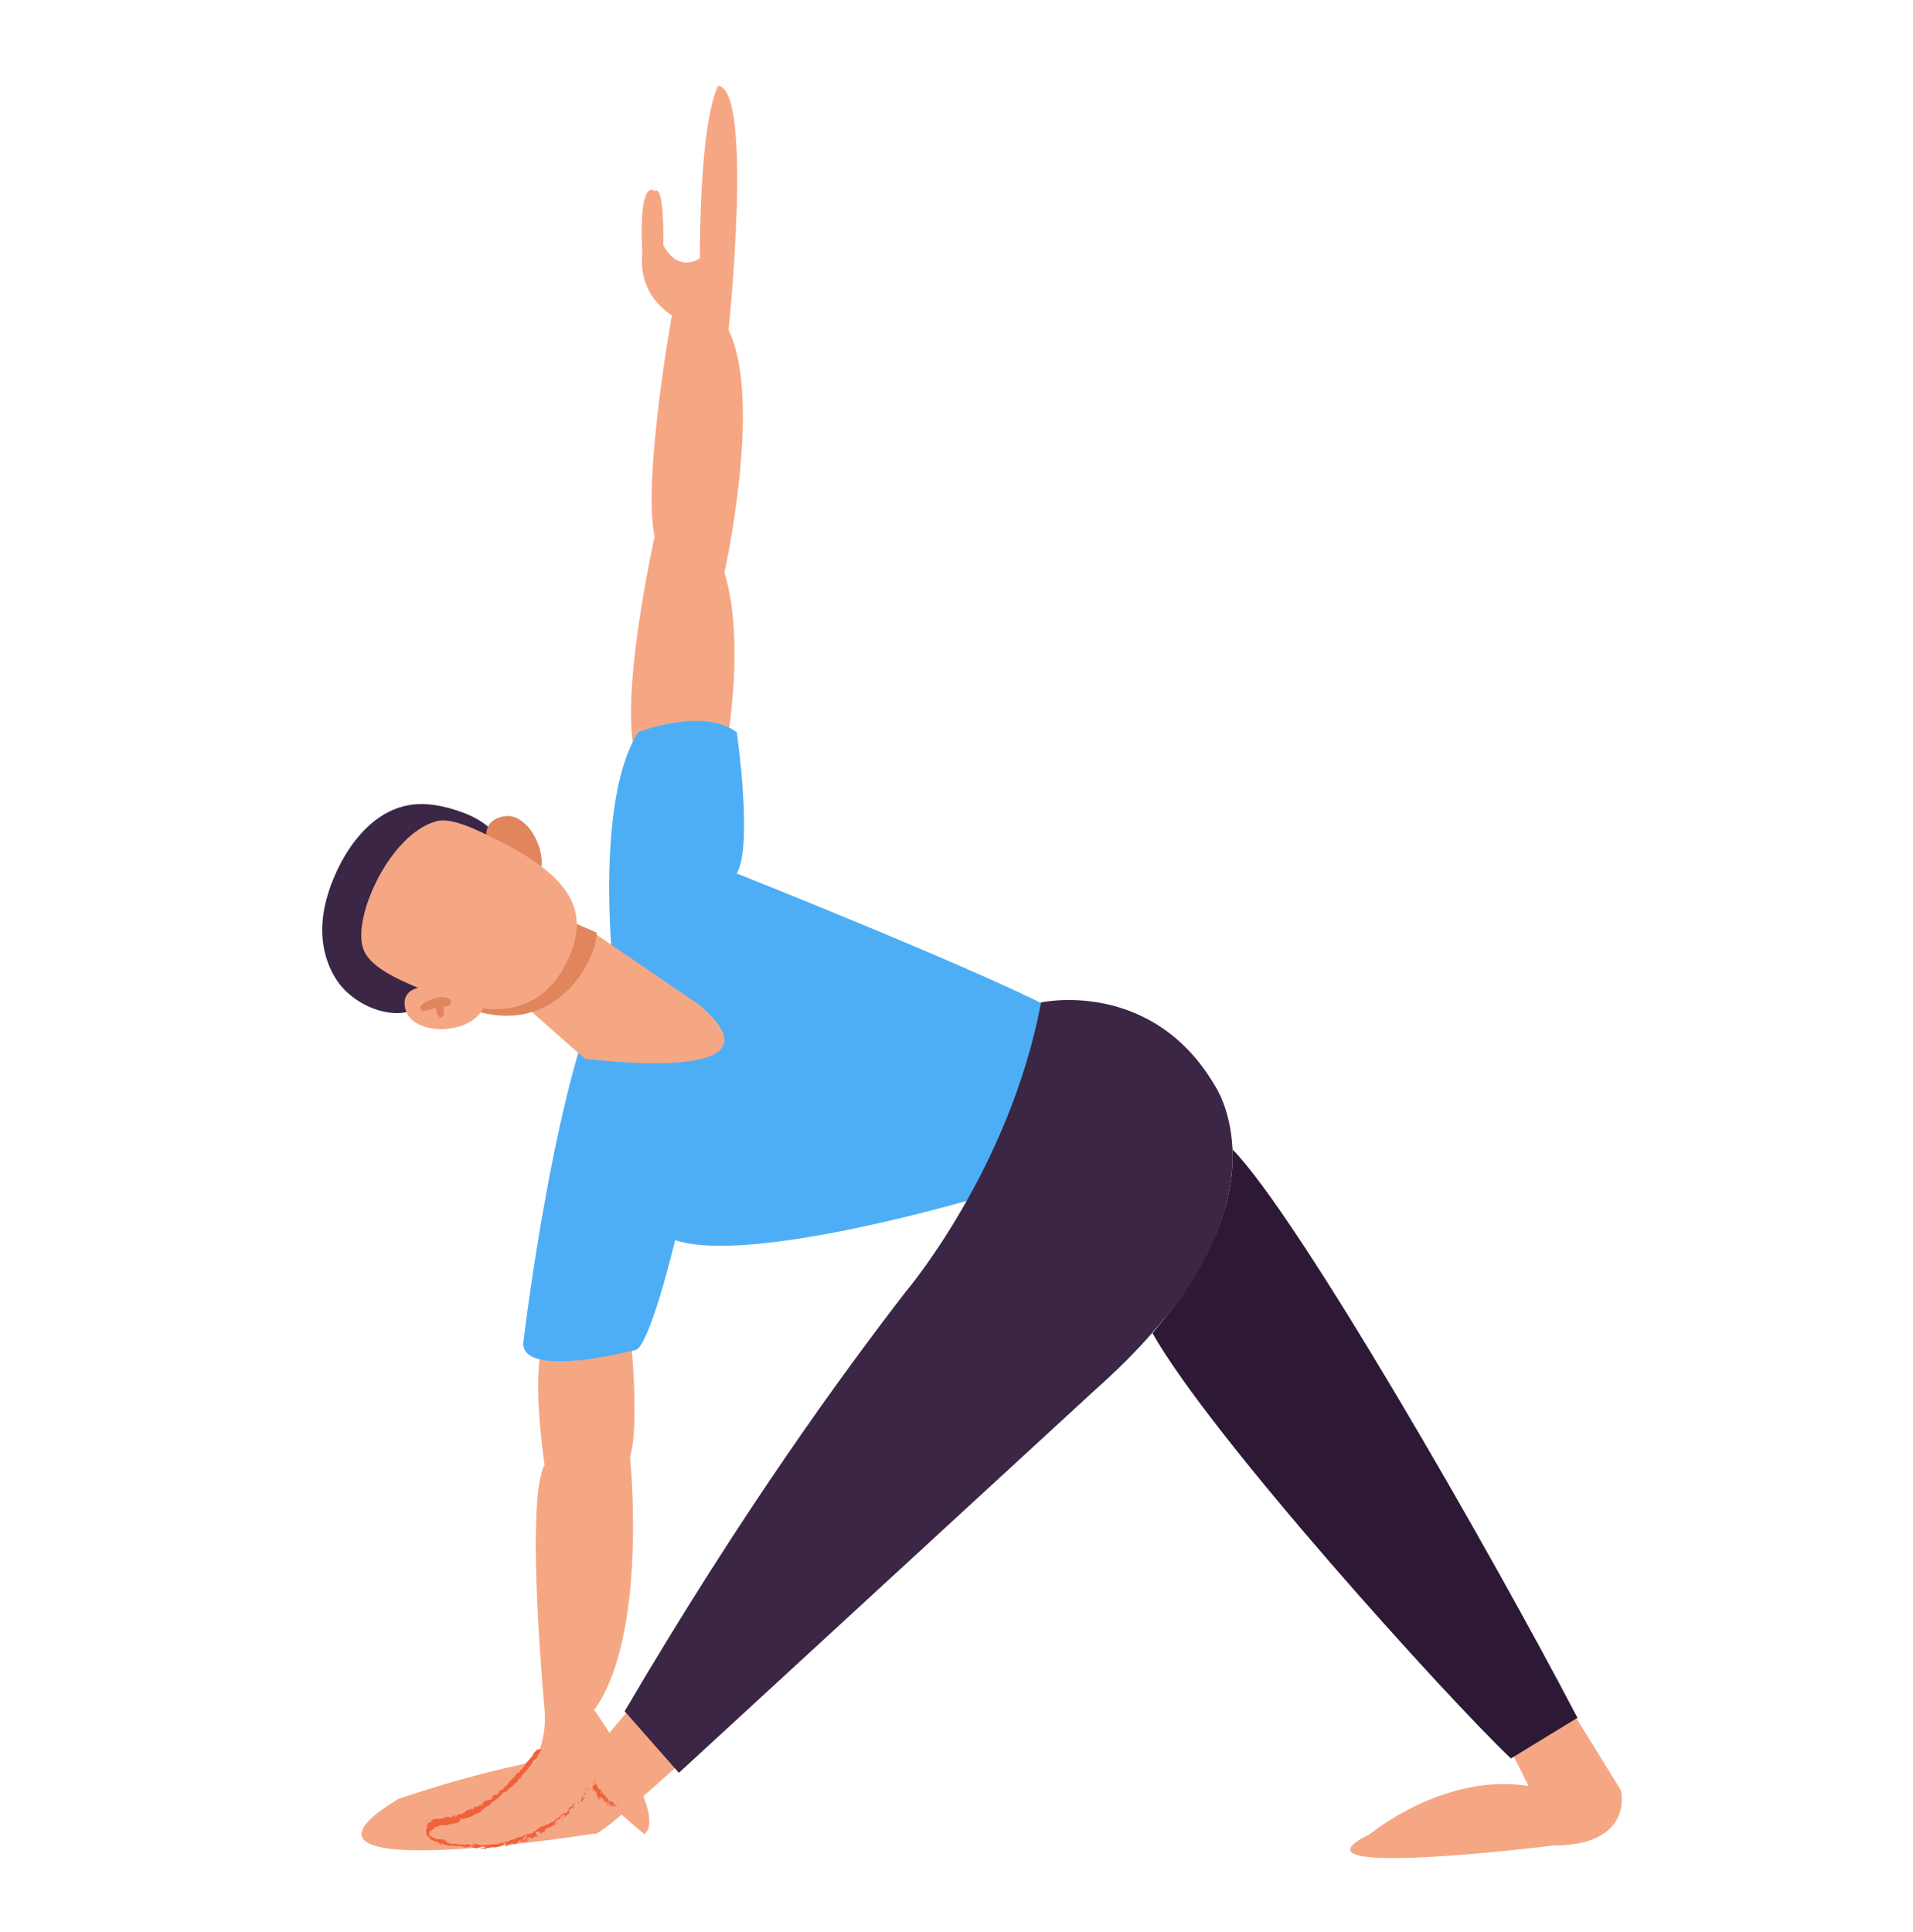 <?xml version="1.0" encoding="utf-8"?>
<!-- Generator: Adobe Illustrator 26.0.1, SVG Export Plug-In . SVG Version: 6.00 Build 0)  -->
<svg version="1.1" id="Layer_1" xmlns="http://www.w3.org/2000/svg" xmlns:xlink="http://www.w3.org/1999/xlink" x="0px" y="0px"
	 viewBox="0 0 465.8 470.5" style="enable-background:new 0 0 465.8 470.5;" xml:space="preserve">
<style type="text/css">
	.st0{fill:#F5A784;}
	.st1{fill:#4DAEF6;}
	.st2{fill:#EF613C;}
	.st3{fill:#2D1936;}
	.st4{fill:#3B2645;}
	.st5{fill:#E0855C;}
</style>
<g>
	<path class="st0" d="M365.1,388l29.6,48c0,0,3.3,13.4-16.5,13.4c0,0-67.8,8.5-44.6-2.8c0,0,18-15,38.6-11.7l-19.4-38.6L365.1,388z"
		/>
	<path class="st0" d="M193.7,403.6c0,0-48.4,45.4-49,42.9c0,0-83.5,13.4-47.8-8.4c0,0,23.3-8.4,47.6-11.5l28.7-34.2L193.7,403.6z"/>
	<path class="st0" d="M154.9,184.5h21.5c0,0,5.5-27.2,0-45.1c0,0,9.4-42.1,1-59c0,0,6.1-58.5-2.5-59.5c0,0-4.4,6.2-4.5,42
		c0,0-5.1,3.8-8.9-3.2c0,0,0.4-14.9-2.1-13.2c0,0-4-3.7-3,15.4c0,0-1.6,9.2,7.2,14.9c0,0-7.2,40-4.2,53.9
		C159.4,130.7,150.4,170.7,154.9,184.5z"/>
	<path class="st0" d="M153.4,324c0,0,2.5,22.6,0,30.8c0,0,4.5,43.2-8.7,61.6c0,0,18.2,25.6,12.2,30.2c0,0-8.5-6.7-12.2-11.8
		c0,0-9.8,18.5-34.3,13.8c0,0-15.5-1.5,0-6.2c0,0,23.8-4.5,22.2-26.1c0,0-4.8-50.8,0-59.6c0,0-3.6-23.2,0.1-30.8L153.4,324z"/>
	<g>
		<path class="st1" d="M149.2,234.9c0,0-4.3-40.2,6.2-56.6c0,0,15.5-6.2,24,0c0,0,4,27.7,0,34.4c0,0,64.5,25.6,80.5,34.9
			c0,0-6,41.5-22,44.1c0,0-55,16.4-73.5,10.3c0,0-6,25.1-9.5,26.7c0,0-27.3,7.2-27.5-1.5C127.4,327.1,135.5,258.2,149.2,234.9z"/>
	</g>
	<path class="st0" d="M112.9,231.8l29.5,26c0,0,51.1,6.8,28-13l-26.6-18.2L112.9,231.8z"/>
	<g>
		<g>
			<path class="st2" d="M150.5,440c0.1,0.1,0.1-0.1,0.1-0.1C150.4,439.8,150.5,440,150.5,440z"/>
			<polygon class="st2" points="148.6,439.1 148.7,439 148.4,439 			"/>
			<path class="st2" d="M147.2,437.7c-0.1,0.3,0.5,0.5,0.7,0.8l0,0.1l0.2,0C147.9,438.3,147.4,438,147.2,437.7z"/>
			<path class="st2" d="M147,436.6c0,0.1-0.2-0.1,0.1,0.2c0,0,0,0,0,0C147.1,436.7,147,436.6,147,436.6z"/>
			<path class="st2" d="M147.1,436.7C147.2,436.9,147.1,436.6,147.1,436.7L147.1,436.7z"/>
			<path class="st2" d="M146.5,436l0.2,0.2c0-0.1-0.1-0.3,0-0.2C146.5,435.7,146.5,435.8,146.5,436z"/>
			<path class="st2" d="M146.2,435.8c0,0,0.2,0.2,0.1,0.2C146.3,435.9,146.3,435.9,146.2,435.8z"/>
			<path class="st2" d="M146.5,436.2l-0.2-0.2c0,0.1-0.1,0.1,0.1,0.1C146.3,436.1,146.4,436.1,146.5,436.2z"/>
			<path class="st2" d="M146.6,436.3c0,0.2,0.1,0.3-0.1,0.2C146.8,436.9,146.9,436.7,146.6,436.3z"/>
			<path class="st2" d="M147,437.8c0,0,0.1,0.2,0.1,0.2l0.2,0.1C147.1,438,147,437.7,147,437.8z"/>
			<path class="st2" d="M145,433c0,0.1,0.1,0.4,0.1,0.6l0.2,0.3C145.2,433.6,145,433.2,145,433z"/>
			<path class="st2" d="M145.1,433.6c-0.1-0.1-0.2-0.2-0.2-0.4l0,0.1c0,0,0,0,0,0C145,433.7,145.1,433.7,145.1,433.6z"/>
			<path class="st2" d="M145.9,435.9c0,0,0.2,0.2,0.3,0.2c0.1,0.1,0.2,0.2,0.2,0.2s-0.1-0.1-0.2-0.2c-0.1-0.1-0.3-0.3-0.3-0.3
				L145.9,435.9z"/>
			<polygon class="st2" points="143.8,434.2 143.9,433.8 143.7,434.5 			"/>
			<path class="st2" d="M143,435.4c0.1-0.3-0.3,0.2-0.2-0.1c-0.1,0.1-0.1,0.2-0.2,0.3c0,0.1,0,0.1-0.1,0.2c0,0.1,0,0.2-0.1,0.3
				C142.6,435.8,142.6,435.8,143,435.4z"/>
			<path class="st2" d="M142.4,436.3c0-0.1,0.1-0.2,0.1-0.3C142.4,436.1,142.4,436.2,142.4,436.3z"/>
			<path class="st2" d="M144.3,433.9c0,0-0.1-0.1-0.3,0.1c0,0,0.2,0,0.1,0C144.2,434,144.3,434,144.3,433.9z"/>
			<path class="st2" d="M144.2,434.1L144.2,434.1c-0.1,0.2-0.2,0.3-0.3,0.3C144,434.4,144.1,434.3,144.2,434.1z"/>
			<path class="st2" d="M144.3,433.9L144.3,433.9C144.3,433.9,144.3,433.9,144.3,433.9z"/>
			<path class="st2" d="M145.4,434.7c-0.2-0.2-0.4-0.5-0.2,0.1C145.3,434.9,145.1,434.5,145.4,434.7z"/>
			<path class="st2" d="M144.5,433.9c0,0,0.3-0.4,0.3-0.3c0-0.1,0-0.1,0-0.3C144.8,433.3,144.5,434,144.5,433.9z"/>
			<polygon class="st2" points="144.4,434.2 144.5,433.9 144.4,434.1 			"/>
			<path class="st2" d="M142.8,435.9c0,0.2-0.1,0.3-0.2,0.4c0.1-0.1,0.3-0.3,0.4-0.4c0,0,0-0.1,0-0.1
				C142.9,435.8,142.9,435.8,142.8,435.9z"/>
			<path class="st2" d="M143.5,435L143.5,435C143.5,435.1,143.5,435.1,143.5,435z"/>
			<polygon class="st2" points="141.5,437.7 141.6,437.7 141.6,437.6 			"/>
			<path class="st2" d="M143,435.9c0.1-0.2,0.2-0.3,0.2-0.4C143.2,435.6,143.1,435.8,143,435.9C143,435.9,143,436,143,435.9z"/>
			<path class="st2" d="M142.2,436.7c0.1,0,0.1-0.1,0.2-0.1C142.3,436.6,142.2,436.7,142.2,436.7z"/>
			<path class="st2" d="M143.4,435.1L143.4,435.1C143.4,435.1,143.4,435.1,143.4,435.1z"/>
			<path class="st2" d="M143.4,435.1c-0.1,0.1-0.1,0.2-0.1,0.3C143.3,435.3,143.4,435.2,143.4,435.1
				C143.4,435.1,143.4,435.1,143.4,435.1z"/>
			<path class="st2" d="M141.9,438.6c-0.1-0.1,0.1-0.5,0.4-0.6c0.1-0.3-0.3-0.4-0.7-0.4c0,0,0.1,0.1-0.1,0.4c0.1,0,0.6-0.4,0.5-0.2
				c-0.2,0.4-0.3,0.2-0.5,0.3c0.2,0-0.2,0.6,0,0.7l0.2-0.3C141.8,438.6,141.8,438.7,141.9,438.6z"/>
			<path class="st2" d="M142,437.2l0.1-0.1c-0.1,0.1-0.2,0.1-0.4,0.2c-0.1,0.2-0.1,0.3-0.1,0.3L142,437.2L142,437.2z"/>
			<path class="st2" d="M142.4,436.6c0.1,0.2-0.1,0.5,0.1,0.4c0.2-0.3,0.1-0.3,0.2-0.5C142.4,437.1,142.8,436.3,142.4,436.6
				c0.1-0.1,0.1-0.2,0.2-0.3C142.5,436.4,142.5,436.5,142.4,436.6L142.4,436.6L142.4,436.6L142.4,436.6
				C142.4,436.6,142.4,436.6,142.4,436.6C142.4,436.6,142.4,436.6,142.4,436.6C142.4,436.6,142.4,436.6,142.4,436.6
				C142.3,436.8,142.4,436.6,142.4,436.6L142.4,436.6L142.4,436.6c0-0.1-0.1,0.1-0.2,0.2c-0.1,0.1-0.2,0.3-0.2,0.3
				C142.2,437,142.3,436.9,142.4,436.6z"/>
			<path class="st2" d="M144.9,435C144.9,434.9,144.9,434.9,144.9,435C144.8,434.9,144.8,434.9,144.9,435z"/>
			<path class="st2" d="M144.7,434.6L144.7,434.6c0,0,0.1-0.1,0.1,0.1c0.1,0.2,0,0.1,0,0.2c0,0,0.2,0.2,0.1-0.3l0,0
				c0-0.1-0.1-0.2-0.1-0.4c0-0.2-0.1,0-0.2-0.1c0,0-0.1,0-0.1,0c0,0.1,0.1,0.1,0.1,0.2C144.7,434.4,144.7,434.3,144.7,434.6z"/>
			<path class="st2" d="M143.6,435.5l-0.4,0.6l0.3-0.2l-0.1,0C143.7,435.6,143.6,435.6,143.6,435.5z"/>
			<polygon class="st2" points="141.4,437.7 141.4,437.5 141.3,437.9 			"/>
			<polygon class="st2" points="141,438.2 140.9,438.1 140.9,438.3 			"/>
			<path class="st2" d="M105,447.7c0,0-0.2-0.1-0.2-0.1C104.9,447.6,105,447.7,105,447.7z"/>
			<path class="st2" d="M106.2,448.3L106.2,448.3C106.1,448.3,106.1,448.3,106.2,448.3z"/>
			<path class="st2" d="M127,446.9c-0.3,0-0.5-0.2-0.5,0l0.1,0.1C126.7,446.9,126.9,446.9,127,446.9z"/>
			<path class="st2" d="M115.7,449.2L115.7,449.2c0.1,0,0.2,0,0.2-0.1C115.8,449.2,115.7,449.2,115.7,449.2z"/>
			<path class="st2" d="M115.4,449.8l-0.3-0.1C115.2,449.7,115.3,449.7,115.4,449.8z"/>
			<path class="st2" d="M108.4,442.4l0.2-0.2C108.3,442.3,108.4,442.4,108.4,442.4z"/>
			<path class="st2" d="M135.8,442.7c-0.2,0.1-0.3,0.1-0.5,0.2C135.6,442.9,135.8,442.9,135.8,442.7z"/>
			<path class="st2" d="M106.2,446.7c-0.1,0-0.1,0-0.1,0C106.1,446.7,106.2,446.7,106.2,446.7z"/>
			<path class="st2" d="M134.9,443.2c0,0,0.1,0,0.1,0c0.1-0.1,0.2-0.2,0.4-0.3C135.2,443,135,443,134.9,443.2z"/>
			<path class="st2" d="M126.9,431.3C126.9,431.3,126.9,431.3,126.9,431.3C126.9,431.3,126.9,431.3,126.9,431.3z"/>
			<path class="st2" d="M132,427c0,0.1-0.1,0.1-0.1,0.2C131.9,427.2,132,427.1,132,427z"/>
			<path class="st2" d="M139,440.1C139.1,440,139,440,139,440.1L139,440.1z"/>
			<path class="st2" d="M139.9,440C139.9,440,139.9,440.1,139.9,440C139.9,440,139.9,440,139.9,440z"/>
			<path class="st2" d="M134.1,444.7L134.1,444.7C134.1,444.7,134.1,444.7,134.1,444.7z"/>
			<path class="st2" d="M139.2,440c-0.1,0-0.1,0.1-0.2,0.1C139.1,440,139.2,440,139.2,440z"/>
			<path class="st2" d="M139.2,439.9C139.2,439.9,139.2,439.9,139.2,439.9C139.3,439.8,139.2,439.8,139.2,439.9z"/>
			<path class="st2" d="M138.9,440.2c0.1-0.1,0.1-0.1,0.2-0.1c0,0,0,0,0,0C139,440.1,139,440.1,138.9,440.2z"/>
			<path class="st2" d="M118.1,439.3C118.1,439.3,118.1,439.3,118.1,439.3C118.2,439.2,118.1,439.2,118.1,439.3z"/>
			<polygon class="st2" points="123.6,449.2 123.6,449.2 123.6,449.2 			"/>
			<path class="st2" d="M123.1,449.4c0.2-0.2,0.3-0.2,0.5-0.2l-0.3-0.4L123.1,449.4z"/>
			<path class="st2" d="M104.8,444.2c0,0-0.4,0.3-0.4,0.3c0.2-0.6,0.6-0.8,0.1-0.6c0.1,0.2-0.2,0.5-0.5,1c-0.3,0.6-0.3,1.3-0.1,1.3
				c0,0,0,0.4,0,0.4c0-0.1-0.1-0.1-0.1-0.2c0,0.4,0.1,0.5,0.3,0.7c0.2,0.1,0.4,0.2,0.6,0.5c0.2,0.2,0.3,0.3,0.1,0.3
				c0,0,0.5,0.2,0.5,0.2c0.1,0.1,0.1,0.1-0.1,0c0,0,0.8,0.3,0.8,0.3l0,0c0.1,0,0.4,0,0.5,0c0.2,0.1-0.1,0-0.1,0.1l0.4,0
				c0.1,0.2-0.2,0.2-0.5,0c0.2,0.5,0.4,0,1.1,0.5l-0.4-0.1c0.2,0.3,0.5,0.3,0.9,0.6c-0.1-0.1-0.8-0.6-0.3-0.6
				c0.1,0.1,0.3,0.1,0.5,0.1c0,0.2,0.2,0.2,0.5,0.2l-0.1,0.2c0.3,0,0.3-0.1,0.5-0.2c0.3,0.1,0.4,0.3,0.5,0.4
				c0.6,0.1-0.3-0.3,0.3-0.2c0.5,0.1,0.8,0.1,1.4,0.1c0.3,0.1-0.1,0.1,0,0.2l0.3-0.1c0.1,0,0,0.1,0,0.1c0.3,0,0-0.2,0.4-0.2
				c0.1-0.2,0.8,0.4,1.3,0.2c0.1,0.1-0.1,0.1,0,0.2c0.7-0.1,0.6-0.1,1.1-0.3l0.4,0.2c-0.3-0.2,0.1-0.3,0.5-0.5
				c-0.1-0.1-0.2-0.2-0.3-0.2l0.6-0.1c0.1,0,0,0.1-0.1,0.2c0,0,0.1,0,0.1,0c0.2,0.1,0.1,0.2-0.1,0.3c-0.1,0-0.1-0.1-0.2-0.1
				c-0.2,0.1-0.3,0.2-0.3,0.4c0,0,0.1,0,0.2,0c0,0-0.1,0.1-0.1,0.1c0,0,0.1,0,0.2-0.1l0.1,0.2l0-0.1l0.8,0.2c0.6-0.2,1.1-0.5,2-0.6
				c-0.2,0.2,0,0.3,0,0.5c-0.1-0.1-0.3-0.1-0.5,0c-0.2,0.1-0.5,0.1-0.7,0.1c0.2,0,0.2,0.1,0.1,0.2c0,0,0.9-0.2,0.9-0.2
				c0,0.2,0.2,0.1,0.4,0.2c-0.2-0.3,0.6-0.3,0.9-0.4c0,0.1,0,0.2-0.4,0.2c0.5,0.2,0.5-0.4,1-0.3c-0.1,0-0.2,0-0.2,0.1
				c0.2-0.1,0.8-0.1,0.7,0l-0.1,0c0.7-0.1,2-0.3,2-0.6c0,0,0,0.3-0.1,0.4l1-1.1c-0.1,0.3,0.5,0.7-0.1,1c0.2,0,0.4,0,0.7-0.2
				c-0.1,0-0.3-0.3-0.2-0.3c0.5,0.2,0.3,0.1,0.8,0.2c-0.2,0-0.1-0.4,0.2-0.5c0,0.1,0.1,0.4,0,0.4l0.5-0.5c-0.1,0.1,0.1,0.3,0.2,0.4
				c-0.1,0,0.5-0.1,0.7-0.2l-0.3,0c0.7-0.2,0.5-0.7,1.2-0.9c-0.1,0.1-0.1,0.5,0.3,0.4c0.1-0.2,0.4-1.1,0.9-1.4l0.1,0.1l0.4-0.3
				c-0.2,0.4-0.8,1.2-1.1,1.6c0.3,0,0.1,0.1,0.5-0.1c0.2,0-0.2,0.2-0.3,0.3l0.9-0.3c-0.1-0.2,0.6-0.5,0.5-0.6l-0.9,0.6
				c-0.1-0.2,0.3-0.8,1-1c0.2,0,0,0.4,0.1,0.5c0.1-0.1,0.5-0.4,0.6-0.3l-0.2,0.2c0.4-0.1,0.4-0.5,0.9-0.5c0.1,0,0.5,0.1,0.5-0.1
				c-0.3-0.1-0.7-0.8-0.6-1c0.1,0,0.8-0.1,1-0.1c0.3,0.1-0.1,0.6,0.1,0.6c0-0.1,0.1-0.2,0.1-0.2c0.2,0,0,0.2,0.3,0
				c0-0.2,0.6-0.3,0.1-0.2c0.3-0.2,0.3-0.1,0.7-0.3c-0.2-0.1,0.1-0.6,0.4-0.8c0,0.1,0.1,0.1,0.2,0.1c0.6-0.3,1-0.4,1.5-0.8
				c0.1,0,0.4-0.1,0.3,0.1c0.1-0.1,0.1-0.2,0.3-0.3c0.4,0-0.4,0.3,0,0.3c0-0.1,0.3-0.4,0.5-0.6c-0.2-0.1-0.6,0.3-0.8,0.5
				c-0.2-0.2,0.1-0.7,0.6-1.2c0.4-0.4,0.3,0,0.3-0.1c0.8-0.6,0.4-0.9,1.2-1.2c0.4-0.1,0.2,0.3,0.4,0.3c-0.3,0.3-0.6,0.3-0.8,0.5
				l0.3-0.2c-0.1,0.1-0.3,0.3-0.4,0.4c0.3-0.1,1.4-1,2-1.4c0.1-0.1,0.2-0.3,0.1-0.3l-0.2,0.2c-0.3,0,0.2-0.5-0.1-0.3
				c0.2-0.3,0.3-0.7,0.7-0.9l0.2,0.1c0,0-0.3,0.1-0.4,0.3c0.1-0.2,0.7-0.3,0.7-0.6l-0.3,0.1c0.2-0.3,0.3-0.7,0.6-1
				c-0.3,0,0,0.1-0.4,0.1c0.4,0-0.7,0.7-0.2,0.6c-0.4,0-0.5,0.3-0.9,0.4c0.1,0,0.2,0-0.1,0.2c0,0,0,0.1,0,0.1l0,0l0,0c0,0,0,0,0,0
				c0.1,0,0.1-0.1,0.2,0c0,0.2-0.4,0.6-0.5,0.8c-0.2,0.1,0-0.1-0.1-0.1l-0.1,0.3c-0.1-0.1-0.6,0.2-0.3-0.2c0,0-0.3,0.3-0.3,0.3
				c-0.3,0.1-0.5,0.3-0.7,0.4c-0.2,0.1-0.3,0.4-0.2,0.2l-0.5,0.5l0,0c-0.5,0.4-1,1-1.8,1.1c-0.2,0.2-0.3,0.3-0.7,0.5l-0.1-0.1
				c-0.2,0.2-0.8,0.3-0.9,0.5c-0.4-0.2-1.2,0.6-1.7,0.7l0.1,0.2c-0.3,0.1-0.6,0.3-1,0.5l0.1,0.1c-0.3,0.3-0.9,0.3-1.5,0.5
				c0-0.1,0.2-0.1,0.3-0.1c-0.8-0.1-1.3,0.7-2,0.7c-0.1,0.1-0.3,0.1-0.4,0.1c0,0,0,0,0,0c0,0,0,0-0.1,0c-0.1,0-0.2,0-0.2,0
				c0.1,0,0.1,0,0.2,0c-0.1,0-0.3,0.1-0.5,0.2l-0.1-0.1c0,0,0,0,0,0c-0.2,0-0.1,0.1,0,0.2c-0.1,0.1-0.2,0.1-0.2,0.2
				c-0.2-0.2-0.4,0.2-0.7,0c-0.1,0.2-0.9,0.3-0.9,0.6c0,0-0.1,0,0-0.1c-0.2,0-0.4,0-0.6,0.2l-0.1-0.2c0,0-0.4,0.4-0.4,0.4
				c-0.3-0.1-0.4-0.1-0.2-0.3c-0.6,0.4-0.5,0.2-1,0.5l0-0.1c-0.2,0-0.5,0.3-0.6,0.2c-0.5-0.2-2.2,0.3-3.3,0.1
				c0.2,0.4-0.5-0.1-0.5,0.2c-0.1-0.1-0.2-0.1,0-0.2c-0.5,0.1-0.8-0.2-1.2,0c-0.1-0.1,0.1-0.1,0.1-0.2c0,0-0.2,0.1-0.2,0
				c-0.1-0.1,0.1-0.1,0.2-0.1c-0.6,0-0.7,0.3-0.7,0.5c-0.3-0.1-0.4-0.1-0.7,0c-0.1-0.1-0.3-0.2,0.1-0.2c-0.2,0-1.2-0.2-1.3,0
				c-0.1-0.1-0.3,0-0.3,0c-0.5-0.1-0.5-0.1-1-0.1l0.1,0c-0.2,0.2-0.4,0-0.8,0l0,0c-0.8-0.3-0.4,0.1-1.2-0.3l0,0.2
				c-0.1,0.3-0.7-0.3-1.2-0.3l0.2,0.1c-0.3,0.1-0.6-0.6-0.9-0.7c0,0,0.1,0,0.2,0c-0.6-0.3-0.1,0.2-0.6,0.1c-0.1-0.1,0.2-0.2-0.1-0.3
				c-0.1-0.1-1,0.1-1.4-0.2c0.1,0.1,0.1,0.2-0.1,0.2c-0.4-0.1-0.7-0.6-1.1-0.5c0,0,0-0.1,0-0.1c-0.3-0.1-0.6-0.3-0.8-0.4
				c0.2-0.2,0.1-0.4,0.1-0.6c0-0.2,0.2-0.6,0.4-0.4c0,0,0.5-0.5,0.5-0.5l0,0.1c0.4-0.3,0.5-0.5,0.6-0.7c0.1,0,0.1,0.1,0.1,0.1
				c0.4-0.2,0.3-0.1,0.6-0.2c0.2-0.1,0.4-0.2,0.7-0.3l0.1,0.1c0.2-0.1,1.2,0.1,2-0.3c0,0,0,0.1-0.1,0.1c0.8-0.4,2.3-0.2,2.4-0.8
				c0,0,0.5-0.3,0.5-0.3c-0.7,0.2,0-0.3-0.3-0.3c0.3-0.1,0.8-0.1,0.5,0l-0.1,0c0,0.3,0.9-0.3,1-0.1c0.4-0.1,0.7-0.3,1.1-0.4
				c0.4-0.1,0.7-0.3,1-0.5c0.7-0.3,1.4-0.6,2-1l-0.3-0.1l0.4-0.3c0.1,0,0.2,0.1-0.1,0.2c0.2,0,0.5-0.4,0.4-0.5
				c0.6-0.3-0.1,0.4,0.1,0.3l0.2-0.2l-0.1,0c0.2-0.2,0.1-0.3,0.5-0.5c0.3-0.1,0.2,0,0.3,0c0,0,0,0,0.1-0.1c0,0,0.1-0.1,0.3-0.2
				c0.1-0.1,0.3-0.2,0.3-0.2l-0.3,0c0.2-0.2,0.5-0.3,0.1-0.3c0.5,0,2-1.3,2.2-1.4c0.2-0.4,0.5-0.6,0.9-0.9c-0.1,0-0.3-0.1,0-0.3
				c0.2,0.4,0.7-0.3,1.1-0.3c-0.4,0.1,0.8-0.8,0.3-0.7c0.3-0.2,0.1,0.1,0.4,0c0.5-0.7,1.4-1.2,2-2c0,0-0.2,0-0.1-0.2l0.6-0.2
				c0.1-0.2-0.1-0.4,0.3-0.5c-0.1,0-0.2,0-0.1-0.1c1.5-1.3,2.4-3.2,4-4.6c-0.2,0.2-0.2,0,0-0.2c-0.1,0.1-0.1-0.1-0.2-0.1l0.6-0.6
				c-0.1-0.2,0.5-0.8,0.4-1l-0.1,0.2c0-0.4-0.7,0.1-1-0.1c0,0.5-0.9,0.6-0.9,1.4c-0.1,0.1,0-0.2-0.1-0.1c0,0.2-0.1,0.4-0.3,0.6
				l0-0.1c-0.6,0.8-0.9,1.1-1.7,1.9l0.2,0c-0.2,0.2-0.2,0.2-0.3,0.3c0,0.4,0.4-0.5,0.5-0.2c-0.4,0.1-1.1,1.3-1.5,1.3
				c-0.2,0.3,0.2,0,0,0.3l-0.1,0l0,0.2c-0.2,0.2-0.3,0.2-0.4,0.1c0,0,0.1-0.1,0.1-0.2c-0.3,0.2-0.6,0.7-0.7,0.7l0.3-0.2
				c-0.6,0.8-1.6,1.6-2.2,2.4h0.1c-0.5,0.6-0.5,0.4-1.1,1l0,0c-0.1,0.2-0.2,0.3-0.4,0.5c0.1-0.2-0.4,0.1-0.3-0.1
				c-0.5,0.6-0.2,0.3-0.5,0.9l-0.2,0c-0.1,0.2,0,0.3-0.4,0.5c0.2-0.3-0.3,0-0.1-0.3c-0.9,0.3-0.9,1-1.4,0.9
				c-0.1,0.5,0.7-0.3,0.6-0.1c0.2,0-0.1,0.4-0.4,0.5c-0.2,0.2-0.6,0-1.2,0.3c0.1,0,0-0.1,0.1-0.1c-0.3,0.1-0.4,0.4-0.7,0.4
				c0,0.3-0.4,0.2-0.3,0.5l0.5-0.4c-0.3,0.3-0.4,0.7-1,0.9c0-0.1,0.1-0.2,0.2-0.3c-0.2,0-0.3,0.2-0.5,0.3c-0.1-0.2,0.6-0.5,0.9-0.8
				c-0.2,0-0.5,0.5-0.5,0.2c-0.1,0.4-0.6,0.4-0.9,0.8l0-0.1c-0.1,0.1-0.2,0.2-0.3,0.2l0.1-0.3c-0.3,0.3-0.7,0.2-1,0.5
				c0.7-0.4,0.2,0.1,0.6,0c-0.7,0.6-0.7-0.1-1.6,0.4c0.1-0.1,0.5-0.2,0.3,0c-0.2,0.1-0.4,0.1-0.6,0.1c-0.6,0.3,0.2,0.1-0.1,0.3
				c-0.3-0.1-0.3,0.2-0.5,0.4l-0.1-0.1c-0.8,0.2-0.1,0.4-0.8,0.5l0.2-0.3l-0.3,0.2l0-0.2c-0.3,0.3-0.5,0.3-0.8,0.4
				c0.1,0.1,0,0.3-0.3,0.4c-0.3,0,0.1-0.2-0.4,0c0.1-0.1,0.2-0.3,0.4-0.2c0-0.1,0.1-0.1,0.1-0.2c-0.3,0-0.6,0.1-0.8,0.2
				c0.1,0,0.1,0,0.2,0l-0.6,0.4c-0.1,0-0.1-0.1,0-0.2c-0.1,0.1-0.2,0.2-0.4,0.2c0-0.1,0-0.3,0.3-0.4l-0.6,0.3
				c-0.1,0-0.4-0.1-0.3-0.1c-0.4,0-0.9,0.4-1.4,0.4c0,0-0.1,0.1-0.2,0.1c-0.2,0-0.5,0-0.7,0l-0.2,0c-0.1,0-0.2,0-0.3,0
				c-0.3,0-0.5,0.2-0.6,0.3l-0.4,0c-0.4,0.3,0.6,0-0.1,0.5c-0.4,0.4-0.3,0-0.5,0c-0.2,0.3-0.4,0.8-0.9,1.1
				C104.6,444.4,104.7,444.3,104.8,444.2z M107.9,448.8c-0.1,0-0.4,0-0.4-0.1C107.7,448.6,107.7,448.7,107.9,448.8z M116.5,449.6
				c-0.1,0-0.2,0-0.3-0.1C116.2,449.5,116.3,449.5,116.5,449.6z M137.9,441.2L137.9,441.2C137.7,441.3,137.8,441.3,137.9,441.2z
				 M138.4,440.9C138.4,440.9,138.4,440.9,138.4,440.9c0,0-0.1,0.1-0.2,0.1C138.2,441.1,138.3,441.1,138.4,440.9z M120,439.3l-0.1,0
				C120,439.2,120,439.3,120,439.3z"/>
			<path class="st2" d="M115.5,449.7C115.4,449.7,115.4,449.7,115.5,449.7C115.4,449.7,115.4,449.7,115.5,449.7z"/>
			<path class="st2" d="M108.3,442.5L108.3,442.5C108.4,442.4,108.4,442.4,108.3,442.5L108.3,442.5z"/>
			<path class="st2" d="M132.6,446.2c-0.1,0-0.2,0-0.2,0C132.3,446.3,132.4,446.3,132.6,446.2z"/>
			<path class="st2" d="M140.1,439l-0.2,0.2C140,439.1,140,439.1,140.1,439C140.1,439.1,140,439.1,140.1,439z"/>
			<path class="st2" d="M142.6,437.6c0,0,0.1-0.1,0.1-0.1l-0.1,0C142.5,437.6,142.5,437.7,142.6,437.6z"/>
			<path class="st2" d="M140.7,439.2c0.1,0.1,0.2-0.1,0.3-0.3l0,0C140.9,438.7,140.8,438.9,140.7,439.2z"/>
			<path class="st2" d="M141,438.8c0-0.1,0.1-0.1,0.1-0.2C141.1,438.6,141.1,438.7,141,438.8z"/>
			<path class="st2" d="M138.8,440.5c0.1,0-0.1-0.2,0-0.2C138.8,440.1,138.4,440.9,138.8,440.5z"/>
			<polygon class="st2" points="141.1,439.3 140.9,439.3 140.9,439.5 			"/>
			<path class="st2" d="M139.7,440.5l0.3-0.2c0,0,0-0.1,0-0.1C139.9,440.3,139.7,440.4,139.7,440.5z"/>
			<path class="st2" d="M140,440.1c0.1-0.1,0.2-0.2,0.2-0.2C140.2,440,140.1,440.1,140,440.1z"/>
			<polygon class="st2" points="140.8,439.7 140.7,439.8 140.5,439.9 			"/>
			<path class="st2" d="M136.7,442.9c0,0-0.3,0.3-0.3,0.3c0,0.1,0.1,0,0.2-0.1C136.7,443,136.8,442.9,136.7,442.9z"/>
			<path class="st2" d="M137.9,442.5c-0.1,0-0.1,0-0.2,0l0.1,0.2L137.9,442.5z"/>
			<path class="st2" d="M137,443.2c0,0.1-0.4,0.5,0,0.2C137.1,443.3,137.4,443.1,137,443.2z"/>
			<polygon class="st2" points="131.8,446 131.9,445.9 131.7,445.6 			"/>
			<path class="st2" d="M127.1,448.6c0.5-0.1,0-0.2,0.5-0.3c0.1-0.1-0.4,0-0.3-0.1C127.1,448.4,126.9,448.4,127.1,448.6z"/>
			<path class="st2" d="M127.3,448.2c0,0,0.1-0.1,0.1-0.1C127.4,448.2,127.4,448.2,127.3,448.2z"/>
			<polygon class="st2" points="132.8,426.2 133,425.9 132.8,426.1 			"/>
			<path class="st2" d="M132.9,425.5l0.2,0l-0.1-0.3C133,425.4,133,425.5,132.9,425.5z"/>
			<path class="st2" d="M108.6,449.4L108.6,449.4c0-0.1-0.1-0.1-0.2-0.2L108.6,449.4z"/>
			<polygon class="st2" points="104.5,447.5 104.6,447.6 104.6,447.3 			"/>
			<path class="st2" d="M105.5,443.1c-0.1,0.1-0.3,0.2-0.4,0.3C105.4,443.2,105.7,443.2,105.5,443.1z"/>
		</g>
		<g>
			<path class="st2" d="M151,440.4c0,0,0.1-0.1,0.1-0.1C151.1,440.3,151,440.4,151,440.4z"/>
			<polygon class="st2" points="150.6,440.4 150.7,440.4 150.6,440.5 			"/>
			<path class="st2" d="M150.5,440.3c-0.1,0.2,0.1,0,0,0.1l0,0l0.1-0.1C150.6,440.3,150.5,440.4,150.5,440.3z"/>
			<path class="st2" d="M150.8,439.9C150.7,439.9,150.7,439.9,150.8,439.9C150.8,439.9,150.8,439.9,150.8,439.9
				C150.8,439.9,150.8,439.9,150.8,439.9z"/>
			<path class="st2" d="M150.8,439.9C150.8,439.9,150.8,439.8,150.8,439.9L150.8,439.9z"/>
			<path class="st2" d="M150.7,439.8L150.7,439.8c0.1-0.1,0.1-0.1,0.1-0.1C150.7,439.7,150.7,439.8,150.7,439.8z"/>
			<path class="st2" d="M150.5,439.9L150.5,439.9C150.6,439.9,150.6,439.9,150.5,439.9z"/>
			<path class="st2" d="M150.6,439.9L150.6,439.9C150.5,440,150.5,440,150.6,439.9C150.5,440,150.6,439.9,150.6,439.9z"/>
			<path class="st2" d="M150.6,439.9c0,0,0,0.1-0.1,0.1C150.6,440.1,150.7,440,150.6,439.9z"/>
			<path class="st2" d="M150.3,440.5L150.3,440.5L150.3,440.5C150.3,440.5,150.4,440.4,150.3,440.5z"/>
			<path class="st2" d="M150.6,439.6c0,0-0.1,0.1-0.1,0.1l0.1,0C150.6,439.7,150.6,439.7,150.6,439.6z"/>
			<path class="st2" d="M150.5,439.8L150.5,439.8C150.4,439.9,150.5,439.8,150.5,439.8z"/>
			<polygon class="st2" points="150.4,440.1 150.5,440 150.3,440.1 			"/>
			<polygon class="st2" points="150.6,439.5 150.6,439.5 150.5,439.6 			"/>
			<path class="st2" d="M150.5,439.5c0.1-0.1,0.1-0.1,0.2-0.2C150.6,439.3,150.5,439.4,150.5,439.5
				C150.5,439.4,150.5,439.4,150.5,439.5z"/>
			<path class="st2" d="M150.4,439.5C150.4,439.5,150.4,439.5,150.4,439.5C150.5,439.4,150.4,439.5,150.4,439.5z"/>
			<path class="st2" d="M150.4,439.8c0,0,0.1-0.1,0.1-0.1L150.4,439.8L150.4,439.8z"/>
			<path class="st2" d="M150.4,439.8L150.4,439.8C150.4,439.7,150.4,439.7,150.4,439.8C150.4,439.7,150.4,439.7,150.4,439.8z"/>
			<path class="st2" d="M150.4,439.8L150.4,439.8C150.4,439.8,150.4,439.8,150.4,439.8z"/>
			<path class="st2" d="M150.4,440c-0.1,0-0.1,0.1-0.2,0.2C150.3,440.1,150.3,440,150.4,440z"/>
			<path class="st2" d="M150.3,439.9L150.3,439.9C150.3,439.9,150.4,439.9,150.3,439.9L150.3,439.9z"/>
			<polygon class="st2" points="150.3,439.9 150.3,439.9 150.3,439.9 			"/>
			<path class="st2" d="M150.3,439.6C150.3,439.7,150.3,439.6,150.3,439.6C150.2,439.7,150.2,439.7,150.3,439.6
				C150.3,439.7,150.3,439.6,150.3,439.6z"/>
			<path class="st2" d="M150.4,439.7L150.4,439.7C150.3,439.7,150.3,439.7,150.4,439.7z"/>
			<polygon class="st2" points="150.1,439.5 150.1,439.5 150.1,439.5 			"/>
			<path class="st2" d="M150.2,439.7C150.2,439.8,150.3,439.7,150.2,439.7C150.3,439.7,150.3,439.7,150.2,439.7
				C150.2,439.7,150.2,439.7,150.2,439.7z"/>
			<path class="st2" d="M150.3,439.5C150.3,439.5,150.3,439.6,150.3,439.5C150.3,439.5,150.3,439.5,150.3,439.5z"/>
			<path class="st2" d="M150.4,439.7L150.4,439.7C150.4,439.6,150.4,439.7,150.4,439.7z"/>
			<path class="st2" d="M150.4,439.7C150.3,439.7,150.3,439.7,150.4,439.7C150.3,439.7,150.3,439.7,150.4,439.7
				C150.4,439.7,150.4,439.7,150.4,439.7z"/>
			<path class="st2" d="M149.5,440.1c0.1-0.1,0.2-0.1,0.1,0c0.1,0,0.4-0.4,0.5-0.6c0,0-0.1,0.1-0.2,0.1c0,0.1-0.1,0.2-0.2,0.2
				c-0.1,0,0-0.1,0-0.1C149.7,439.9,149.6,439.9,149.5,440.1L149.5,440.1C149.5,440.1,149.5,440.1,149.5,440.1z"/>
			<path class="st2" d="M150.1,439.6L150.1,439.6c0,0,0.1-0.1,0.1-0.2C150.2,439.5,150.2,439.5,150.1,439.6L150.1,439.6L150.1,439.6
				z"/>
			<path class="st2" d="M150.2,439.6c-0.1,0.1-0.2,0.1-0.3,0.2c0,0,0.1-0.1,0.2-0.1C150,439.8,150.2,439.7,150.2,439.6
				C150.2,439.6,150.2,439.6,150.2,439.6C150.3,439.6,150.3,439.6,150.2,439.6L150.2,439.6L150.2,439.6L150.2,439.6
				C150.3,439.6,150.2,439.6,150.2,439.6L150.2,439.6L150.2,439.6C150.2,439.6,150.2,439.6,150.2,439.6L150.2,439.6L150.2,439.6
				L150.2,439.6C150.2,439.6,150.2,439.6,150.2,439.6z"/>
			<path class="st2" d="M149.9,440.4L149.9,440.4C150,440.4,149.9,440.4,149.9,440.4z"/>
			<path class="st2" d="M150,440.3C150,440.3,150,440.2,150,440.3C150,440.3,150,440.3,150,440.3c0,0,0.1,0,0.1-0.1L150,440.3
				c0.1-0.1,0.2-0.3,0.2-0.3C150.1,440.1,150.1,440.2,150,440.3z"/>
			<path class="st2" d="M150.1,440L150.1,440l-0.1,0.1l0-0.1C150,440.1,150,440,150.1,440z"/>
			<polygon class="st2" points="150.2,439.5 150.3,439.4 150.1,439.5 			"/>
			<polygon class="st2" points="150.1,439.4 150.2,439.3 150.1,439.4 			"/>
			<path class="st2" d="M146.3,437.6L146.3,437.6C146.2,437.6,146.3,437.6,146.3,437.6z"/>
			<path class="st2" d="M146.3,437.7L146.3,437.7C146.4,437.7,146.3,437.7,146.3,437.7z"/>
			<path class="st2" d="M148.9,438.2c0.1-0.1,0.2-0.2,0.1-0.1L148.9,438.2C148.9,438.2,148.9,438.2,148.9,438.2z"/>
			<path class="st2" d="M147.5,437.9L147.5,437.9C147.5,437.9,147.6,437.9,147.5,437.9L147.5,437.9z"/>
			<path class="st2" d="M147.1,438.3L147.1,438.3C147.1,438.2,147.1,438.3,147.1,438.3z"/>
			<path class="st2" d="M145.7,437.2l-0.1,0.1C145.6,437.3,145.7,437.2,145.7,437.2z"/>
			<path class="st2" d="M149.6,439C149.6,438.9,149.6,438.9,149.6,439C149.6,438.9,149.5,439,149.6,439z"/>
			<path class="st2" d="M147.5,436.7C147.4,436.7,147.4,436.7,147.5,436.7C147.4,436.7,147.4,436.7,147.5,436.7z"/>
			<path class="st2" d="M149.6,438.8C149.6,438.8,149.6,438.9,149.6,438.8C149.6,438.9,149.6,438.9,149.6,438.8
				C149.6,438.8,149.7,438.8,149.6,438.8z"/>
			<path class="st2" d="M144.4,435.3L144.4,435.3C144.4,435.3,144.4,435.3,144.4,435.3z"/>
			<path class="st2" d="M145.2,433.9C145.2,433.9,145.2,433.9,145.2,433.9C145.2,433.9,145.2,433.9,145.2,433.9z"/>
			<path class="st2" d="M150,439.2C150,439.2,150,439.2,150,439.2L150,439.2z"/>
			<path class="st2" d="M149.6,439.6C149.6,439.6,149.6,439.7,149.6,439.6C149.6,439.7,149.6,439.6,149.6,439.6z"/>
			<path class="st2" d="M148.8,439.3L148.8,439.3C148.8,439.4,148.8,439.4,148.8,439.3z"/>
			<path class="st2" d="M149.9,439.3C149.9,439.2,149.9,439.2,149.9,439.3C149.9,439.2,149.9,439.2,149.9,439.3z"/>
			<path class="st2" d="M150,439.2C150,439.2,150,439.2,150,439.2C150,439.2,150,439.2,150,439.2z"/>
			<path class="st2" d="M149.9,439.2C149.9,439.2,149.9,439.2,149.9,439.2C150,439.2,150,439.2,149.9,439.2L149.9,439.2z"/>
			<path class="st2" d="M145.5,436L145.5,436C145.4,436.1,145.4,436.1,145.5,436z"/>
			<polygon class="st2" points="147.6,438.9 147.6,438.9 147.6,438.9 			"/>
			<path class="st2" d="M147.5,439c0.1-0.1,0.1-0.1,0.1,0l0.3-0.3L147.5,439z"/>
			<path class="st2" d="M146.1,437.4l-0.1,0.1c-0.2,0.1-0.2,0-0.3,0.2c0.3-0.3,0.1,0.1,0.5-0.2l-0.1,0.1c0,0,0,0,0,0
				c-0.1,0.2,0.3-0.2,0.3-0.1c0,0-0.1,0.1-0.1,0.1l0.1,0c0,0-0.1,0.1-0.1,0l0.1,0l0,0c0.1,0,0.2-0.1,0.2-0.1c0,0.1,0,0-0.1,0.1
				l0.1,0c-0.1,0.1-0.2,0.1-0.2,0.1c-0.3,0.3,0.1,0,0,0.2l-0.1,0c-0.2,0.2-0.1,0.1-0.2,0.3c0.1-0.1,0.2-0.3,0.4-0.4c0,0,0,0.1,0.1,0
				c-0.1,0.1-0.1,0.1-0.1,0.1l-0.2,0.1c0.1,0,0.1-0.1,0.2-0.1c0,0-0.1,0.2-0.2,0.2c0,0.1,0.2-0.2,0.2-0.2c0,0.1,0.1,0.1,0.2,0
				c0,0.1-0.1,0.1-0.1,0.1l0.1-0.1c0,0,0,0-0.1,0.1c0.1,0,0.2-0.1,0.2-0.1c0.2-0.1-0.2,0.3,0,0.1c0,0-0.1,0.1-0.2,0.1
				c0.2-0.1,0.1,0,0.3-0.1l-0.1,0.1c0.1-0.1,0.3-0.2,0.4-0.3c0-0.1,0.1-0.1,0.1-0.1l0.1,0c0,0-0.1,0.1-0.1,0.1l0,0
				c0,0.1-0.1,0.1-0.2,0.2l0.1-0.1c-0.1,0.1-0.2,0.2-0.3,0.2c0,0,0,0,0.1,0c0,0-0.1,0-0.1,0.1c0,0,0,0,0.1,0l-0.2,0.2l0.1-0.1
				l-0.1,0.2c0.2-0.1,0.5-0.3,0.6-0.3c-0.1,0.1-0.2,0.2-0.4,0.3c0.1-0.2-0.1,0-0.1-0.1c0,0-0.1,0.1-0.1,0.1l0.2-0.1
				c-0.1,0.1-0.1,0.1-0.1,0.2c0.2-0.2,0.2-0.1,0.3-0.1c-0.1,0.1-0.2,0.1-0.2,0.1c-0.2,0.2,0.3-0.2,0.2,0c0,0,0,0,0,0
				c0.1,0,0.1,0,0,0.1l0,0c0,0.1,0.1,0.2,0.3,0c0,0-0.3,0.2-0.3,0.2l0.8-0.5c-0.2,0.2-0.6,0.6-0.7,0.6c0,0,0,0.1,0.1,0
				c0,0,0.2-0.2,0.3-0.3c-0.2,0.2-0.1,0.1-0.2,0.3c0,0,0.3-0.3,0.3-0.3c0,0-0.3,0.2-0.3,0.3l0.3-0.2c-0.1,0-0.2,0.2-0.3,0.3
				c0-0.1,0,0,0.1,0l0-0.1c0,0.1,0.4-0.3,0.5-0.2c-0.1,0-0.4,0.3-0.4,0.4c0.1-0.1,0.7-0.6,0.9-0.6l-0.1,0.1l0.1,0
				c-0.2,0.2-0.7,0.5-0.9,0.6c0,0.1-0.1,0.1-0.1,0.1c-0.1,0.1-0.1,0.1-0.1,0.1l0,0.1c0.2-0.2,0.2-0.1,0.3-0.2l-0.2,0.1
				c0.2-0.1,0.5-0.4,0.5-0.3c-0.1,0.1-0.3,0.3-0.3,0.3c0.1,0,0.2-0.1,0.1,0l-0.1,0.1c0,0.1,0.3-0.2,0.1,0c0,0-0.2,0.2-0.1,0.1
				c0.2-0.2,0.7-0.7,0.9-0.8c0,0-0.1,0.2-0.2,0.3c-0.1,0.2-0.4,0.3-0.5,0.4c0,0,0.1-0.1,0.1-0.1c0,0-0.1,0.1-0.1,0.1
				c0.2-0.1,0,0.1,0.1-0.1c0.1,0,0,0.1,0,0.1c0.1-0.1,0.4-0.3,0.4-0.3c0,0-0.1,0.1-0.1,0.1c0,0.1,0,0.2,0,0.2c0,0-0.1,0.1-0.1,0.2
				c0,0,0.1-0.1,0.1-0.1c-0.1,0.2-0.1,0-0.2,0.2c0.1-0.1,0.2-0.1,0.2-0.1c0.1-0.1,0-0.1-0.1,0c0.2-0.2,0.4-0.4,0.6-0.4
				c0.1,0-0.1,0.1-0.1,0.1c0,0.1,0.4-0.3,0.3-0.1c-0.1,0.1-0.2,0.2-0.3,0.3c-0.1,0,0-0.1,0-0.1l0,0.1c-0.1,0-0.1,0-0.1,0
				c-0.1,0.1,0.1,0.1,0.1,0.3c0.1,0,0.1-0.1,0.2-0.1h0c0.1-0.1,0.2-0.1,0.2-0.2c0.1,0,0.2-0.1,0.2,0l-0.1,0.1c0,0,0.1-0.1,0-0.1
				c0.1,0-0.1,0.2,0.1,0.1l0.1-0.1c0.1,0,0.3-0.2,0.3-0.1c0.1-0.2,0,0,0.1-0.2c-0.2,0.2-0.1-0.1-0.2,0.2c0.2-0.2,0-0.1,0.2-0.3
				c0,0-0.1,0.1-0.1,0.1c0,0,0,0,0,0l0,0l0,0c0,0,0,0,0,0c0,0,0,0.1-0.1,0.1c-0.1,0.1-0.2,0.1-0.2,0.1c0,0,0.1,0,0.1-0.1l-0.1,0.1
				c0.1-0.1,0.1-0.2,0.2-0.2l0,0c0-0.1,0-0.1,0-0.1c0,0-0.1,0.1-0.1,0l-0.1,0l0,0c0-0.1-0.3,0.1-0.1-0.2c0,0-0.1,0-0.1,0l0.1-0.1
				c-0.1,0,0-0.1-0.1-0.1c0.2-0.3,0-0.1,0-0.2l-0.1,0.1c0,0-0.1,0-0.2,0l-0.1,0.1c-0.1,0.1,0-0.1,0-0.2c0,0,0,0,0,0
				c0.2-0.3-0.3,0.1-0.2-0.1c-0.1,0,0,0,0,0l0,0l0,0c0,0,0,0,0-0.1c0,0,0,0.1,0,0.1c0,0,0,0-0.1,0l0.1-0.1h0c0-0.1-0.1,0-0.1,0.1
				c0,0-0.1,0-0.1,0c0.2-0.2-0.1,0,0.1-0.2c-0.1,0.1-0.1,0-0.3,0.2c0,0,0,0,0,0c0,0,0-0.1,0,0l0.1-0.1l-0.2,0.1
				c0.1-0.1,0.1-0.2,0.2-0.2c-0.2,0.1-0.1,0-0.3,0.1l0.1-0.1c0,0-0.2,0.1-0.1,0c0.2-0.2-0.1-0.2,0-0.4c-0.3,0.3,0.1-0.2-0.1,0
				c0.1-0.1,0.1-0.1,0.2-0.1c-0.1,0,0.1-0.2-0.2,0c0.1-0.1,0.1-0.1,0.1-0.1c0,0-0.1,0,0,0c0,0,0.1,0,0.1-0.1c0,0-0.3,0.1-0.5,0.3
				c0.1-0.1,0.1-0.1-0.1,0c0.1-0.1,0.1-0.1,0.2-0.1c0,0,0-0.2-0.1,0c0,0,0,0,0,0c0,0,0-0.1-0.1-0.1l0,0c-0.2,0.1-0.1,0-0.1,0l0,0
				c0.1-0.2-0.1,0,0-0.2l-0.1,0.1c-0.3,0.2,0.1-0.2,0-0.1l-0.1,0.1c-0.1,0.1,0.3-0.3,0.3-0.4c0,0,0,0,0.1,0c0.1-0.2-0.2,0.1-0.2,0.1
				c0.1-0.1,0.2-0.2,0.2-0.2c0.1-0.1-0.3,0.2-0.2,0c-0.1,0.1-0.1,0.1-0.2,0.1c0,0,0.2-0.3,0-0.1c0,0,0,0,0,0c-0.1,0-0.1,0-0.3,0.1
				c0.4-0.4-0.3,0,0.1-0.3l-0.1,0l0,0c0-0.1-0.1,0-0.2,0.1c0,0,0.1-0.1,0.1-0.1c0-0.1,0-0.1-0.2,0l0.1-0.1c-0.1,0,0.1-0.2-0.1-0.2
				c0,0,0,0,0.1,0c-0.2,0,0.2-0.4-0.3-0.1l-0.1,0c0,0.1-0.2,0.1-0.3,0.2c0,0,0.1-0.2,0.1-0.2l0,0c0.2-0.2,0-0.1,0.2-0.3
				c-0.1-0.1-0.1-0.3-0.1-0.5l-0.2,0.2l0,0c0,0,0.1-0.1,0.2-0.1c0.1-0.1-0.1,0-0.2,0.1c0-0.1,0.2-0.1,0.2-0.2l0,0l0,0
				c-0.1,0-0.2,0.1-0.2,0.1c0-0.1,0.1-0.1,0.1-0.1c0,0,0,0,0,0l0-0.1l-0.1,0.1c-0.1,0,0-0.1-0.2,0.1c0.2-0.2,0-0.3,0-0.3
				c-0.1,0.1-0.2,0-0.2,0c0,0-0.2,0.2-0.2,0.1c0.4-0.3,0.1-0.2,0.3-0.4c-0.1,0.2-0.1-0.1-0.3,0.2c0,0,0.1-0.1,0.2-0.2
				c-0.2,0,0-0.2-0.1-0.2c0,0-0.1,0.1-0.2,0.1l0.2-0.2c0,0-0.3,0.2-0.1,0c0,0-0.1,0.1-0.1,0.1c0.1-0.3-0.4-0.2-0.1-0.7
				c-0.1,0.1-0.1,0.1-0.1,0.1c0,0-0.1,0.1-0.2,0.1l0.1-0.2c-0.2,0.1-0.1-0.1-0.2,0.1l0,0c-0.2,0.1-0.4,0.4-0.7,0.5
				c0.2-0.1-0.3,0.3,0.1,0.1c0,0-0.1,0-0.1,0.1c0.1-0.1,0.2-0.1,0.1,0l0,0c0.1,0.1,0,0.2,0,0.3l0.1-0.1c0,0,0,0.1-0.1,0.1
				c0.2-0.1,0-0.1,0.2-0.2c-0.2,0.2,0.1,0.1-0.2,0.4c0,0,0.1-0.1,0.2-0.1l-0.1,0.1l0.1-0.1c0,0-0.1,0.1-0.2,0.2c0,0,0,0,0,0
				c-0.1,0.1,0.1,0.1,0.1,0.1l0-0.1c0.1,0,0.1,0.2,0.3,0.2l0.1,0c0.2,0,0,0.1,0.1,0.1l0,0c0.1,0,0.1,0,0.1,0c-0.1,0-0.1,0.1-0.2,0.2
				c0.2,0,0.1,0,0.4-0.2l-0.1,0.1c0.1-0.1,0.1-0.1,0.2-0.1c-0.1,0-0.1,0.1-0.3,0.2c-0.2,0.2,0.3-0.1,0,0.2c0.3-0.2,0.1-0.2,0.2-0.2
				c0.1-0.1,0.2-0.1,0.2-0.1c0,0-0.3,0.3-0.3,0.4c0,0,0,0,0,0c-0.1,0.1,0.1,0,0,0.1c0.2-0.1,0,0,0.2-0.1l-0.1,0c0.1,0,0.3-0.2,0.3,0
				c0,0-0.1,0.1-0.1,0.1c0,0.1,0.1,0,0,0.1c-0.2,0.2-0.1,0-0.3,0.1c-0.1,0.1,0.2-0.1,0,0.1c0.3-0.2,0,0.1,0.3,0l-0.1,0.1
				c0,0,0.1,0,0.1,0l-0.2,0.1c0.2-0.1-0.1,0.2,0,0.1c-0.1-0.1,0.1-0.1,0.2-0.2c0.2,0-0.3,0.3-0.2,0.3c0,0,0-0.1,0.1-0.1
				c0,0,0,0.1-0.1,0.2c0.1,0,0.1-0.1,0.2-0.1c-0.1,0.1,0.1,0,0.2,0l-0.1,0.1c0,0.1,0.3-0.2,0.2-0.1l-0.2,0.1l0.1,0l-0.1,0.1
				c0.1,0,0.1,0,0.1,0c0.1-0.1,0.2-0.2,0.3-0.1c-0.1,0.1-0.1,0.1-0.1,0.1c-0.1,0.1-0.2,0.1-0.1,0l-0.1,0.1c-0.1,0.1,0,0.1,0,0.1
				c0,0,0,0,0,0l0.2-0.1c0,0-0.1,0.1-0.1,0.1c0,0,0.1,0,0.1,0c-0.1,0.1-0.2,0.2-0.3,0.2l0.2,0c0,0-0.1,0.1-0.1,0.1
				c0,0.1,0.3-0.1,0.2,0c0,0,0,0,0.1,0c0,0.1-0.1,0.2,0.1,0.1l-0.2,0.2c0.1,0,0.2-0.2,0.3-0.2c0.1,0-0.1,0.1-0.2,0.2
				C146,437.4,146.2,437.3,146.1,437.4C146.1,437.4,146.1,437.4,146.1,437.4z M146.5,437.8C146.5,437.8,146.4,437.8,146.5,437.8
				C146.6,437.7,146.5,437.7,146.5,437.8z M147.4,438.2C147.3,438.2,147.3,438.2,147.4,438.2C147.4,438.1,147.4,438.1,147.4,438.2z
				 M149.8,439.2L149.8,439.2C149.8,439.1,149.8,439.1,149.8,439.2z M149.7,439.3C149.8,439.2,149.8,439.2,149.7,439.3
				C149.8,439.2,149.8,439.2,149.7,439.3C149.7,439.2,149.7,439.3,149.7,439.3z M146.2,435.3L146.2,435.3
				C146.1,435.3,146.2,435.3,146.2,435.3z"/>
			<path class="st2" d="M147.1,438.2L147.1,438.2C147.2,438.2,147.1,438.2,147.1,438.2z"/>
			<polygon class="st2" points="145.8,437.2 145.8,437.2 145.7,437.2 			"/>
			<path class="st2" d="M148.2,439.6C148.2,439.6,148.3,439.6,148.2,439.6C148.3,439.6,148.2,439.6,148.2,439.6z"/>
			<path class="st2" d="M150.1,439.2L150.1,439.2C150.1,439.3,150.1,439.3,150.1,439.2C150.1,439.3,150.1,439.2,150.1,439.2z"/>
			<path class="st2" d="M149.6,440.1C149.6,440.1,149.6,440.1,149.6,440.1L149.6,440.1C149.7,440.1,149.6,440.1,149.6,440.1z"/>
			<path class="st2" d="M149.8,439.6C149.7,439.7,149.7,439.7,149.8,439.6L149.8,439.6C149.9,439.6,149.8,439.6,149.8,439.6z"/>
			<path class="st2" d="M149.8,439.7C149.8,439.7,149.8,439.7,149.8,439.7C149.8,439.7,149.8,439.7,149.8,439.7z"/>
			<path class="st2" d="M149.8,439.2C149.8,439.3,150,439.1,149.8,439.2C150.1,439.1,149.7,439.3,149.8,439.2z"/>
			<polygon class="st2" points="149.5,440 149.6,439.8 149.5,439.9 			"/>
			<path class="st2" d="M149.4,439.7L149.4,439.7C149.4,439.8,149.5,439.8,149.4,439.7C149.5,439.8,149.5,439.7,149.4,439.7z"/>
			<path class="st2" d="M149.5,439.8C149.5,439.8,149.5,439.8,149.5,439.8C149.5,439.8,149.5,439.8,149.5,439.8z"/>
			<polygon class="st2" points="149.4,440 149.4,439.9 149.4,439.9 			"/>
			<path class="st2" d="M149.2,439.5L149.2,439.5C149.1,439.5,149.1,439.5,149.2,439.5C149.1,439.5,149.2,439.5,149.2,439.5z"/>
			<path class="st2" d="M149,439.8C149,439.8,149,439.8,149,439.8L149,439.8L149,439.8z"/>
			<path class="st2" d="M148.8,439.8c0,0-0.2,0.1-0.1,0.1C148.8,439.9,148.8,439.9,148.8,439.8z"/>
			<polygon class="st2" points="148.6,439.2 148.6,439.2 148.8,439 			"/>
			<path class="st2" d="M147.6,439.4c0,0.1,0.2-0.1,0.1,0c0.1,0,0-0.1,0.1-0.1C147.8,439.2,147.8,439.2,147.6,439.4z"/>
			<path class="st2" d="M147.9,439.2C147.9,439.2,147.9,439.2,147.9,439.2C147.9,439.2,147.9,439.2,147.9,439.2z"/>
			<polygon class="st2" points="145.2,433.7 145.3,433.7 145.2,433.8 			"/>
			<path class="st2" d="M145,433.8l0.2-0.1L145,433.8C145,433.8,145,433.8,145,433.8z"/>
			<path class="st2" d="M146.2,438.1L146.2,438.1C146.3,438,146.3,438,146.2,438.1L146.2,438.1z"/>
			<polygon class="st2" points="146.1,437.7 146.1,437.7 146.2,437.6 			"/>
			<path class="st2" d="M145.7,437.6C145.7,437.6,145.7,437.6,145.7,437.6C145.7,437.6,145.9,437.4,145.7,437.6z"/>
		</g>
	</g>
	<path class="st3" d="M300.1,279.9c0.4,10.5-3.1,25.9-19.5,44.7c14.3,25.4,72,89.1,87.3,103.6l16.2-9.9
		C363,377.9,316.1,296.1,300.1,279.9z"/>
	<path class="st4" d="M291.6,271.6c0,0,3.2,3,8.5,8.3c-0.4-9.8-4.2-15.4-4.2-15.4c-15.4-26.4-42.4-20.4-42.4-20.4
		c-7.7,40.8-33,70.5-33,70.5c-15.8,20.5-39.8,53.4-68.4,102.1l13.2,15l101.4-93.3c5.4-4.8,10-9.4,13.9-13.9c-1.7-3.1-3.2-6.1-4.4-9
		L291.6,271.6z"/>
	<path class="st4" d="M300.1,279.9c-2.1-10.7-8.3-13.2-8.3-13.2L259,326.4c1.2,2.9,18.4-3.4,20.1-0.4
		C296.9,307.5,300.5,290.4,300.1,279.9z"/>
	<g>
		<path class="st4" d="M125.5,210.4c-5.3,8.5-10.8,17-16.5,25.3c-3.4,4.9-5.2,10.8-12,11c-5.4,0.1-11.3-3-14.5-7.3
			c-3-4.1-4.3-9.3-4-14.4c0.3-5.1,2-10,4.3-14.5c3.3-6.4,8.6-12.5,15.6-14.2c4.8-1.2,9.8-0.1,14.4,1.6c4.6,1.7,7,4,10.3,7.5
			c0.4,0.4,4,3.7,3.3,4.7C126.2,210.3,125.5,210.3,125.5,210.4z"/>
		<path class="st5" d="M118.8,205.8c0,0-2.3-5.8,3.8-7c6.1-1.2,10.9,9.1,8.8,13.9C131.4,212.6,120.3,207.3,118.8,205.8z"/>
		<path class="st5" d="M115.8,246.2c20.7,6,29.6-13.4,29.5-19.1l-8.8-3.8C131.3,240.4,115.8,246.2,115.8,246.2z"/>
		<path class="st0" d="M106.2,200c3.7-1,9.2,1.7,15.4,4.8c18.5,9.3,21.3,17.8,17.2,27.7c-4,9.8-12.9,17.6-30.9,10.5
			c-9-3.6-17.4-6.7-19.4-11.8C85.6,223.6,94.9,203.1,106.2,200z"/>
		<path class="st0" d="M106.2,240.3c0,0-9.1-1.2-7.5,5.4c1.6,6.7,16.3,6.6,19.2-0.7C117.9,245,110,239.5,106.2,240.3z"/>
		<path class="st5" d="M102.5,244.9c-0.5,0.5-0.1,1.3,0.6,1.3c1-0.1,2-0.5,3.1-0.8c-0.1,0.6,0.1,1.2,0.4,1.8
			c0.1,0.2,0.1,0.2,0.2,0.3c0.5,0.7,1.3,0,1.3-0.7c-0.1-0.6-0.1-1.1-0.1-1.7c0.7,0,1.4-0.1,1.8-0.8c0.1-0.2,0.1-0.4,0-0.6
			C108.6,241.7,103.7,243.5,102.5,244.9z"/>
	</g>
</g>
</svg>
